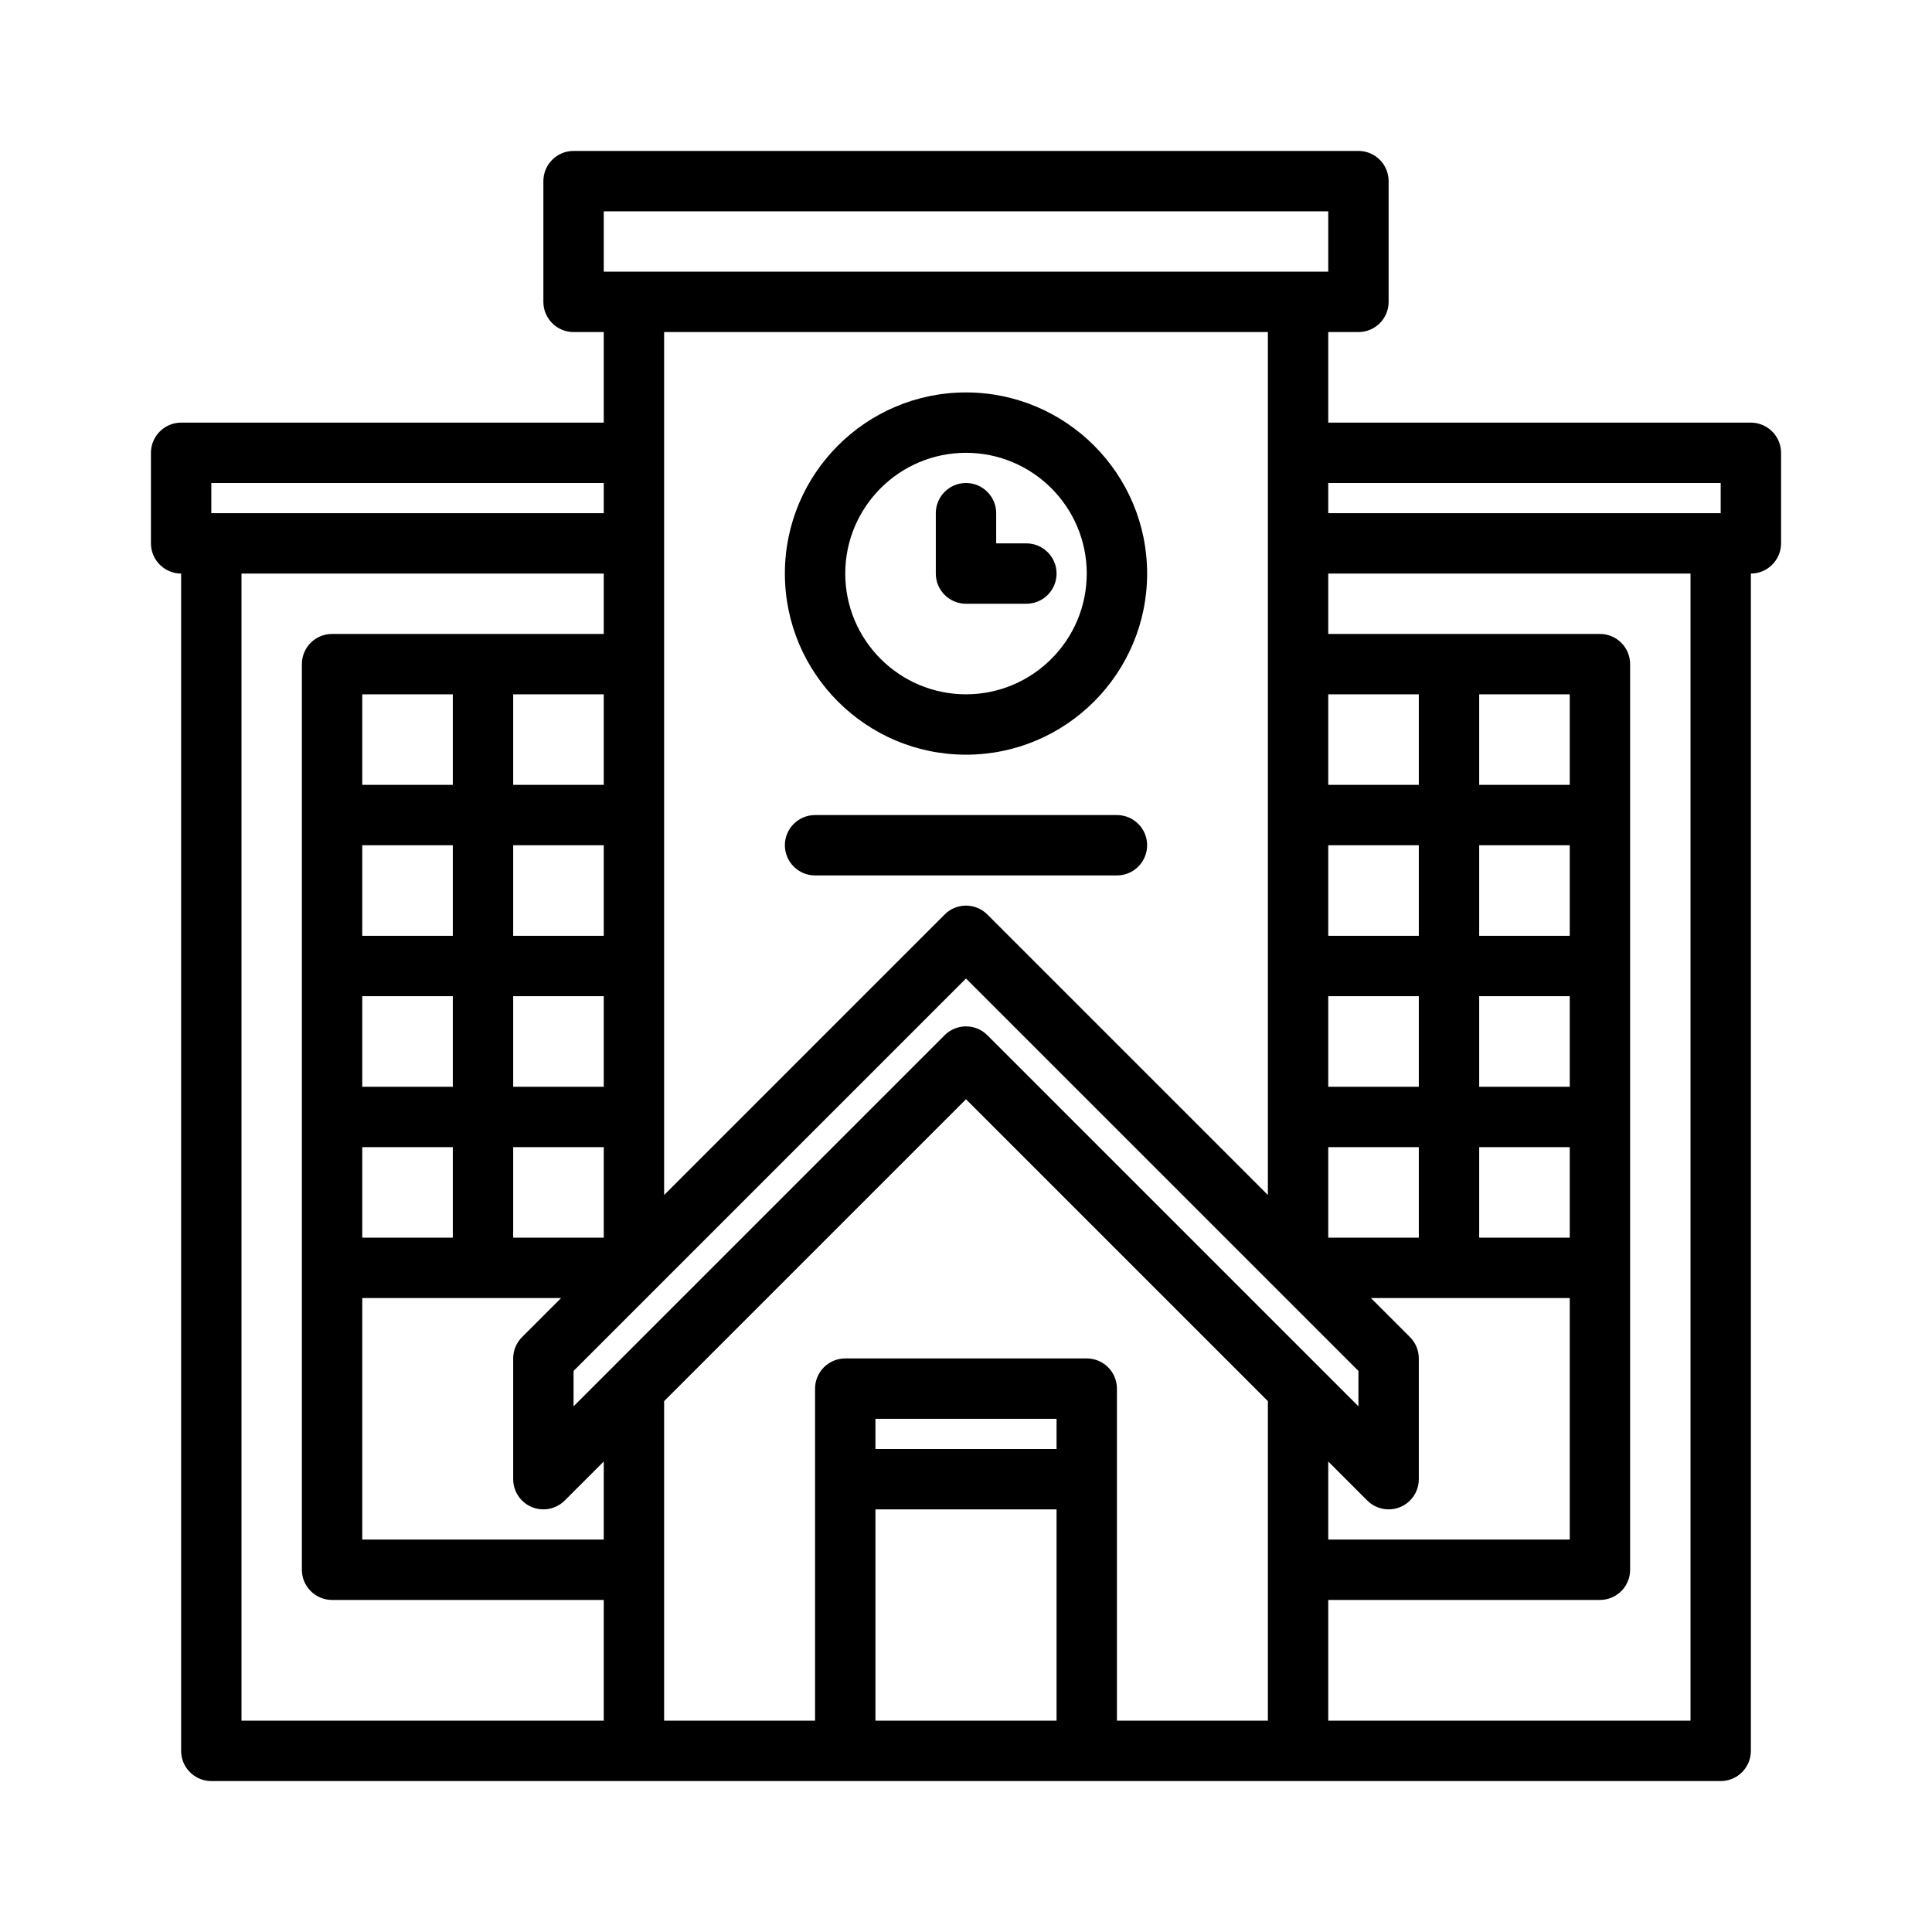 <?xml version="1.0" encoding="UTF-8"?> <svg xmlns="http://www.w3.org/2000/svg" id="Layer_1" height="512" viewBox="0 0 64 64" width="512"><path d="m58 14h-14v-3h1c.552 0 1-.448 1-1v-4c0-.552-.448-1-1-1h-26c-.552 0-1 .448-1 1v4c0 .552.448 1 1 1h1v3h-14c-.55 0-1 .45-1 1v3c0 .55.45 1 1 1v39c0 .552.448 1 1 1h14 22 14c.552 0 1-.448 1-1v-39c.55 0 1-.45 1-1v-3c0-.55-.45-1-1-1zm-1 2v1h-13v-1zm-40 17h3v3h-3zm-2 3h-3v-3h3zm5-5h-3v-3h3zm-5 0h-3v-3h3zm-3 7h3v3h-3zm5 0h3v3h-3zm3-12h-3v-3h3zm-5 0h-3v-3h3zm-3 17h6.586l-1.293 1.293c-.187.188-.293.442-.293.707v4c0 .404.244.769.617.924.374.154.803.069 1.09-.217l1.293-1.293v2.586h-8zm7 3.586v-1.172l13-13 13 13v1.172l-12.293-12.293c-.195-.195-.451-.293-.707-.293s-.512.098-.707.293zm28-10.586h-3v-3h3zm2-3h3v3h-3zm-5 5h3v3h-3zm5 0h3v3h-3zm3-7h-3v-3h3zm-5 0h-3v-3h3zm-3 17.414 1.293 1.293c.191.191.447.293.707.293.129 0 .259-.025.383-.076.374-.155.617-.52.617-.924v-4c0-.265-.105-.52-.293-.707l-1.293-1.293h6.586v8h-8zm8-22.414h-3v-3h3zm-5 0h-3v-3h3zm-27-19h24v2h-24zm22 4v28.586l-9.293-9.293c-.391-.391-1.023-.391-1.414 0l-9.293 9.293v-28.586zm-35 5h13v1h-13zm1 3h12v2h-9c-.552 0-1 .448-1 1v30c0 .552.448 1 1 1h9v4h-12zm27 29h-6v-1h6zm-6 2h6v7h-6zm8 7v-11c0-.552-.448-1-1-1h-8c-.552 0-1 .448-1 1v11h-5v-10.586l10-10 10 10v10.586zm19 0h-12v-4h9c.552 0 1-.448 1-1v-30c0-.552-.448-1-1-1h-9v-2h12zm-24-32c3.309 0 6-2.691 6-6s-2.691-6-6-6-6 2.691-6 6 2.691 6 6 6zm0-10c2.206 0 4 1.794 4 4s-1.794 4-4 4-4-1.794-4-4 1.794-4 4-4zm-6 13c0-.552.448-1 1-1h10c.552 0 1 .448 1 1s-.448 1-1 1h-10c-.552 0-1-.448-1-1zm5-9v-2c0-.552.448-1 1-1s1 .448 1 1v1h1c.552 0 1 .448 1 1s-.448 1-1 1h-2c-.552 0-1-.448-1-1z"></path></svg> 